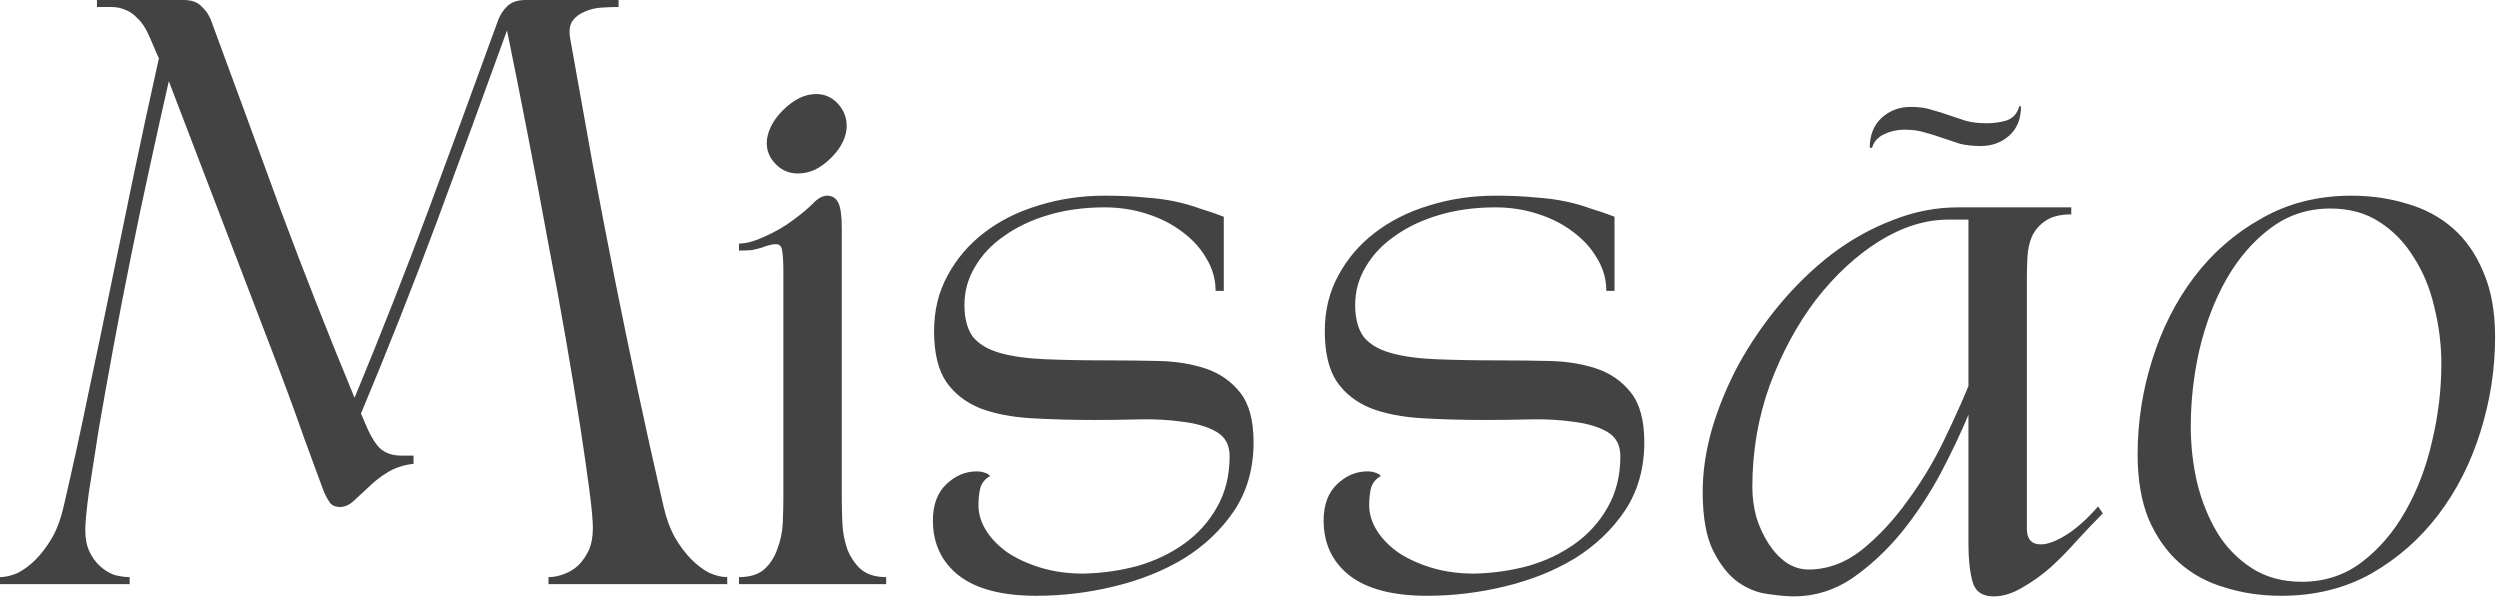 <svg xmlns="http://www.w3.org/2000/svg" fill="none" viewBox="0 0 107 26" height="26" width="107">
<path fill="#434343" d="M0 24.7C0.233 24.7 0.483 24.642 0.75 24.525C1.017 24.392 1.275 24.2 1.525 23.95C1.775 23.7 2.008 23.392 2.225 23.025C2.442 22.642 2.608 22.192 2.725 21.675C3.108 20.025 3.458 18.425 3.775 16.875C4.108 15.308 4.433 13.75 4.75 12.2C5.067 10.65 5.392 9.075 5.725 7.475C6.058 5.875 6.417 4.217 6.8 2.5L6.4 1.575C6.25 1.225 6.083 0.967 5.9 0.8C5.733 0.617 5.558 0.492 5.375 0.425C5.192 0.342 4.992 0.3 4.775 0.3C4.575 0.3 4.367 0.3 4.15 0.3V0H7.85C8.2 0 8.458 0.092 8.625 0.275C8.808 0.442 8.942 0.633 9.025 0.85C10.058 3.65 11.058 6.375 12.025 9.025C13.008 11.658 14.058 14.325 15.175 17.025C16.292 14.325 17.342 11.658 18.325 9.025C19.308 6.375 20.308 3.65 21.325 0.85C21.408 0.633 21.533 0.442 21.7 0.275C21.883 0.092 22.15 0 22.5 0H26.475V0.3C26.258 0.3 26.017 0.308 25.75 0.325C25.483 0.342 25.242 0.4 25.025 0.5C24.808 0.583 24.633 0.717 24.5 0.9C24.383 1.067 24.35 1.308 24.4 1.625C24.75 3.575 25.075 5.392 25.375 7.075C25.692 8.758 26.008 10.4 26.325 12C26.642 13.583 26.967 15.158 27.3 16.725C27.633 18.292 28 19.942 28.4 21.675C28.517 22.192 28.683 22.642 28.9 23.025C29.117 23.392 29.35 23.7 29.6 23.95C29.85 24.2 30.108 24.392 30.375 24.525C30.642 24.642 30.892 24.7 31.125 24.7V25H23.475V24.7C23.692 24.7 23.908 24.658 24.125 24.575C24.358 24.492 24.567 24.367 24.75 24.2C24.933 24.017 25.083 23.8 25.2 23.55C25.317 23.283 25.375 22.967 25.375 22.6C25.375 22.283 25.325 21.742 25.225 20.975C25.125 20.208 24.992 19.283 24.825 18.2C24.658 17.117 24.458 15.9 24.225 14.55C23.992 13.2 23.733 11.792 23.45 10.325C23.183 8.858 22.9 7.358 22.6 5.825C22.3 4.275 22 2.767 21.7 1.3C20.683 4.117 19.675 6.867 18.675 9.55C17.675 12.233 16.6 14.95 15.45 17.7C15.483 17.767 15.533 17.883 15.6 18.05C15.817 18.583 16.033 18.958 16.25 19.175C16.483 19.392 16.792 19.5 17.175 19.5H17.7V19.85C17.267 19.9 16.892 20.025 16.575 20.225C16.275 20.408 16.008 20.617 15.775 20.85C15.542 21.067 15.325 21.267 15.125 21.45C14.942 21.617 14.75 21.7 14.55 21.7C14.367 21.7 14.225 21.642 14.125 21.525C14.042 21.408 13.958 21.258 13.875 21.075C13.692 20.592 13.4 19.8 13 18.7C12.617 17.6 12.133 16.292 11.55 14.775L7.225 3.475C6.975 4.575 6.708 5.775 6.425 7.075C6.142 8.358 5.867 9.667 5.6 11C5.333 12.317 5.083 13.608 4.85 14.875C4.617 16.142 4.408 17.308 4.225 18.375C4.058 19.425 3.917 20.333 3.8 21.1C3.7 21.85 3.65 22.375 3.65 22.675C3.65 23.042 3.708 23.35 3.825 23.6C3.942 23.85 4.092 24.058 4.275 24.225C4.458 24.392 4.658 24.517 4.875 24.6C5.108 24.667 5.333 24.7 5.55 24.7V25H0V24.7ZM33.503 4.725C33.97 4.258 34.445 4.025 34.928 4.025C35.278 4.025 35.578 4.15 35.828 4.4C36.145 4.733 36.278 5.117 36.228 5.55C36.178 5.967 35.961 6.367 35.578 6.75C35.345 6.983 35.103 7.158 34.853 7.275C34.62 7.375 34.386 7.425 34.153 7.425C33.786 7.425 33.478 7.3 33.228 7.05C32.911 6.75 32.778 6.383 32.828 5.95C32.895 5.517 33.12 5.108 33.503 4.725ZM31.628 24.7C32.111 24.7 32.478 24.583 32.728 24.35C32.978 24.117 33.161 23.825 33.278 23.475C33.411 23.125 33.486 22.758 33.503 22.375C33.52 21.975 33.528 21.625 33.528 21.325V11.55C33.528 11.217 33.511 10.95 33.478 10.75C33.461 10.55 33.37 10.45 33.203 10.45C33.103 10.45 33.003 10.467 32.903 10.5C32.82 10.517 32.72 10.55 32.603 10.6C32.486 10.633 32.353 10.667 32.203 10.7C32.053 10.717 31.861 10.725 31.628 10.725V10.425C31.928 10.425 32.295 10.325 32.728 10.125C33.178 9.925 33.57 9.7 33.903 9.45C34.27 9.183 34.561 8.942 34.778 8.725C34.995 8.492 35.203 8.375 35.403 8.375C35.62 8.375 35.778 8.475 35.878 8.675C35.978 8.875 36.028 9.233 36.028 9.75V21.325C36.028 21.625 36.036 21.975 36.053 22.375C36.07 22.758 36.136 23.125 36.253 23.475C36.386 23.825 36.578 24.117 36.828 24.35C37.095 24.583 37.461 24.7 37.928 24.7V25H31.628V24.7ZM52.028 12.45C52.028 11.95 51.894 11.483 51.628 11.05C51.378 10.617 51.036 10.242 50.603 9.925C50.169 9.592 49.661 9.333 49.078 9.15C48.511 8.967 47.911 8.875 47.278 8.875C46.411 8.875 45.611 8.983 44.878 9.2C44.144 9.417 43.511 9.717 42.978 10.1C42.444 10.467 42.028 10.908 41.728 11.425C41.428 11.925 41.278 12.467 41.278 13.05C41.278 13.617 41.394 14.067 41.628 14.4C41.878 14.717 42.261 14.95 42.778 15.1C43.294 15.25 43.944 15.342 44.728 15.375C45.511 15.408 46.444 15.425 47.528 15.425C48.194 15.425 48.886 15.433 49.603 15.45C50.336 15.467 51.003 15.575 51.603 15.775C52.203 15.975 52.694 16.317 53.078 16.8C53.461 17.283 53.653 17.992 53.653 18.925C53.653 20.042 53.378 21.017 52.828 21.85C52.278 22.667 51.561 23.35 50.678 23.9C49.794 24.433 48.794 24.833 47.678 25.1C46.578 25.367 45.469 25.5 44.353 25.5C42.886 25.5 41.778 25.208 41.028 24.625C40.294 24.042 39.928 23.258 39.928 22.275C39.928 21.608 40.119 21.092 40.503 20.725C40.886 20.358 41.319 20.175 41.803 20.175C41.919 20.175 42.028 20.192 42.128 20.225C42.244 20.258 42.328 20.308 42.378 20.375C42.161 20.492 42.019 20.667 41.953 20.9C41.903 21.117 41.878 21.358 41.878 21.625C41.878 21.992 41.986 22.35 42.203 22.7C42.419 23.05 42.728 23.367 43.128 23.65C43.528 23.917 44.003 24.133 44.553 24.3C45.103 24.467 45.711 24.55 46.378 24.55C47.161 24.533 47.928 24.425 48.678 24.225C49.428 24.008 50.094 23.692 50.678 23.275C51.261 22.858 51.728 22.342 52.078 21.725C52.444 21.092 52.628 20.358 52.628 19.525C52.628 19.042 52.436 18.692 52.053 18.475C51.669 18.258 51.186 18.117 50.603 18.05C50.036 17.967 49.411 17.933 48.728 17.95C48.061 17.967 47.436 17.975 46.853 17.975C45.886 17.975 44.978 17.95 44.128 17.9C43.294 17.85 42.569 17.708 41.953 17.475C41.336 17.225 40.853 16.85 40.503 16.35C40.153 15.833 39.978 15.108 39.978 14.175C39.978 13.292 40.169 12.5 40.553 11.8C40.936 11.083 41.453 10.475 42.103 9.975C42.769 9.458 43.544 9.067 44.428 8.8C45.328 8.517 46.278 8.375 47.278 8.375C47.928 8.375 48.494 8.4 48.978 8.45C49.478 8.483 49.919 8.542 50.303 8.625C50.686 8.708 51.036 8.808 51.353 8.925C51.686 9.025 52.028 9.142 52.378 9.275V12.45H52.028ZM68.751 12.45C68.751 11.95 68.618 11.483 68.351 11.05C68.101 10.617 67.76 10.242 67.326 9.925C66.893 9.592 66.385 9.333 65.801 9.15C65.235 8.967 64.635 8.875 64.001 8.875C63.135 8.875 62.335 8.983 61.601 9.2C60.868 9.417 60.235 9.717 59.701 10.1C59.168 10.467 58.751 10.908 58.451 11.425C58.151 11.925 58.001 12.467 58.001 13.05C58.001 13.617 58.118 14.067 58.351 14.4C58.601 14.717 58.985 14.95 59.501 15.1C60.018 15.25 60.668 15.342 61.451 15.375C62.235 15.408 63.168 15.425 64.251 15.425C64.918 15.425 65.61 15.433 66.326 15.45C67.06 15.467 67.726 15.575 68.326 15.775C68.926 15.975 69.418 16.317 69.801 16.8C70.185 17.283 70.376 17.992 70.376 18.925C70.376 20.042 70.101 21.017 69.551 21.85C69.001 22.667 68.285 23.35 67.401 23.9C66.518 24.433 65.518 24.833 64.401 25.1C63.301 25.367 62.193 25.5 61.076 25.5C59.61 25.5 58.501 25.208 57.751 24.625C57.018 24.042 56.651 23.258 56.651 22.275C56.651 21.608 56.843 21.092 57.226 20.725C57.61 20.358 58.043 20.175 58.526 20.175C58.643 20.175 58.751 20.192 58.851 20.225C58.968 20.258 59.051 20.308 59.101 20.375C58.885 20.492 58.743 20.667 58.676 20.9C58.626 21.117 58.601 21.358 58.601 21.625C58.601 21.992 58.71 22.35 58.926 22.7C59.143 23.05 59.451 23.367 59.851 23.65C60.251 23.917 60.726 24.133 61.276 24.3C61.826 24.467 62.435 24.55 63.101 24.55C63.885 24.533 64.651 24.425 65.401 24.225C66.151 24.008 66.818 23.692 67.401 23.275C67.985 22.858 68.451 22.342 68.801 21.725C69.168 21.092 69.351 20.358 69.351 19.525C69.351 19.042 69.16 18.692 68.776 18.475C68.393 18.258 67.91 18.117 67.326 18.05C66.76 17.967 66.135 17.933 65.451 17.95C64.785 17.967 64.16 17.975 63.576 17.975C62.61 17.975 61.701 17.95 60.851 17.9C60.018 17.85 59.293 17.708 58.676 17.475C58.06 17.225 57.576 16.85 57.226 16.35C56.876 15.833 56.701 15.108 56.701 14.175C56.701 13.292 56.893 12.5 57.276 11.8C57.66 11.083 58.176 10.475 58.826 9.975C59.493 9.458 60.268 9.067 61.151 8.8C62.051 8.517 63.001 8.375 64.001 8.375C64.651 8.375 65.218 8.4 65.701 8.45C66.201 8.483 66.643 8.542 67.026 8.625C67.41 8.708 67.76 8.808 68.076 8.925C68.41 9.025 68.751 9.142 69.101 9.275V12.45H68.751ZM80.025 6.325C80.025 5.792 80.192 5.367 80.525 5.05C80.875 4.733 81.292 4.575 81.775 4.575C82.125 4.575 82.425 4.617 82.675 4.7C82.925 4.767 83.167 4.842 83.4 4.925C83.65 5.008 83.9 5.092 84.15 5.175C84.4 5.242 84.7 5.275 85.05 5.275C85.35 5.275 85.633 5.233 85.9 5.15C86.167 5.05 86.342 4.85 86.425 4.55H86.5C86.5 5.083 86.333 5.5 86 5.8C85.667 6.1 85.258 6.25 84.775 6.25C84.425 6.25 84.125 6.217 83.875 6.15C83.625 6.067 83.375 5.983 83.125 5.9C82.892 5.817 82.65 5.742 82.4 5.675C82.15 5.592 81.85 5.55 81.5 5.55C81.2 5.55 80.908 5.617 80.625 5.75C80.358 5.883 80.192 6.075 80.125 6.325H80.025ZM90 21.975C89.667 22.308 89.308 22.683 88.925 23.1C88.558 23.517 88.175 23.908 87.775 24.275C87.375 24.625 86.967 24.917 86.55 25.15C86.133 25.4 85.725 25.525 85.325 25.525C84.842 25.525 84.542 25.317 84.425 24.9C84.308 24.467 84.25 23.942 84.25 23.325V17.75C83.933 18.517 83.533 19.358 83.05 20.275C82.567 21.175 82.008 22.017 81.375 22.8C80.742 23.567 80.042 24.217 79.275 24.75C78.508 25.267 77.675 25.525 76.775 25.525C76.492 25.525 76.125 25.492 75.675 25.425C75.242 25.375 74.817 25.208 74.4 24.925C73.983 24.625 73.625 24.175 73.325 23.575C73.025 22.975 72.875 22.133 72.875 21.05C72.875 20.183 73.008 19.283 73.275 18.35C73.558 17.4 73.942 16.475 74.425 15.575C74.925 14.675 75.508 13.825 76.175 13.025C76.858 12.208 77.6 11.492 78.4 10.875C79.217 10.258 80.083 9.775 81 9.425C81.917 9.058 82.85 8.875 83.8 8.875H88.65V9.175C88.183 9.175 87.817 9.267 87.55 9.45C87.3 9.617 87.108 9.833 86.975 10.1C86.858 10.367 86.792 10.667 86.775 11C86.758 11.317 86.75 11.625 86.75 11.925V22.625C86.75 23.075 86.95 23.3 87.35 23.3C87.633 23.3 87.992 23.167 88.425 22.9C88.858 22.633 89.317 22.225 89.8 21.675L90 21.975ZM84.25 9.4H83.375C82.408 9.4 81.425 9.708 80.425 10.325C79.442 10.942 78.542 11.775 77.725 12.825C76.925 13.875 76.267 15.092 75.75 16.475C75.25 17.858 75 19.317 75 20.85C75 21.283 75.058 21.717 75.175 22.15C75.308 22.567 75.483 22.942 75.7 23.275C75.917 23.608 76.167 23.875 76.45 24.075C76.75 24.275 77.067 24.375 77.4 24.375C78.217 24.375 78.983 24.092 79.7 23.525C80.417 22.942 81.067 22.242 81.65 21.425C82.25 20.608 82.767 19.75 83.2 18.85C83.633 17.95 83.983 17.175 84.25 16.525V9.4ZM100.64 8.375C101.49 8.375 102.29 8.492 103.04 8.725C103.79 8.942 104.44 9.292 104.99 9.775C105.54 10.258 105.974 10.883 106.29 11.65C106.624 12.417 106.79 13.342 106.79 14.425C106.79 15.792 106.582 17.142 106.165 18.475C105.749 19.808 105.149 20.992 104.365 22.025C103.582 23.058 102.624 23.9 101.49 24.55C100.357 25.183 99.074 25.5 97.64 25.5C96.79 25.5 95.99 25.383 95.24 25.15C94.49 24.933 93.84 24.583 93.29 24.1C92.74 23.617 92.299 22.992 91.965 22.225C91.649 21.458 91.49 20.533 91.49 19.45C91.49 18.067 91.699 16.717 92.115 15.4C92.532 14.067 93.132 12.883 93.915 11.85C94.699 10.817 95.657 9.983 96.79 9.35C97.924 8.7 99.207 8.375 100.64 8.375ZM99.74 8.925C98.774 8.925 97.915 9.208 97.165 9.775C96.432 10.325 95.807 11.05 95.29 11.95C94.79 12.833 94.407 13.833 94.14 14.95C93.89 16.05 93.765 17.15 93.765 18.25C93.765 19.067 93.857 19.875 94.04 20.675C94.24 21.475 94.532 22.192 94.915 22.825C95.299 23.442 95.79 23.942 96.39 24.325C96.99 24.708 97.699 24.9 98.515 24.9C99.482 24.9 100.332 24.625 101.065 24.075C101.815 23.508 102.44 22.783 102.94 21.9C103.457 21 103.84 20 104.09 18.9C104.357 17.783 104.49 16.675 104.49 15.575C104.49 14.758 104.39 13.95 104.19 13.15C104.007 12.35 103.715 11.642 103.315 11.025C102.932 10.392 102.44 9.883 101.84 9.5C101.257 9.117 100.557 8.925 99.74 8.925Z"></path>
</svg>
